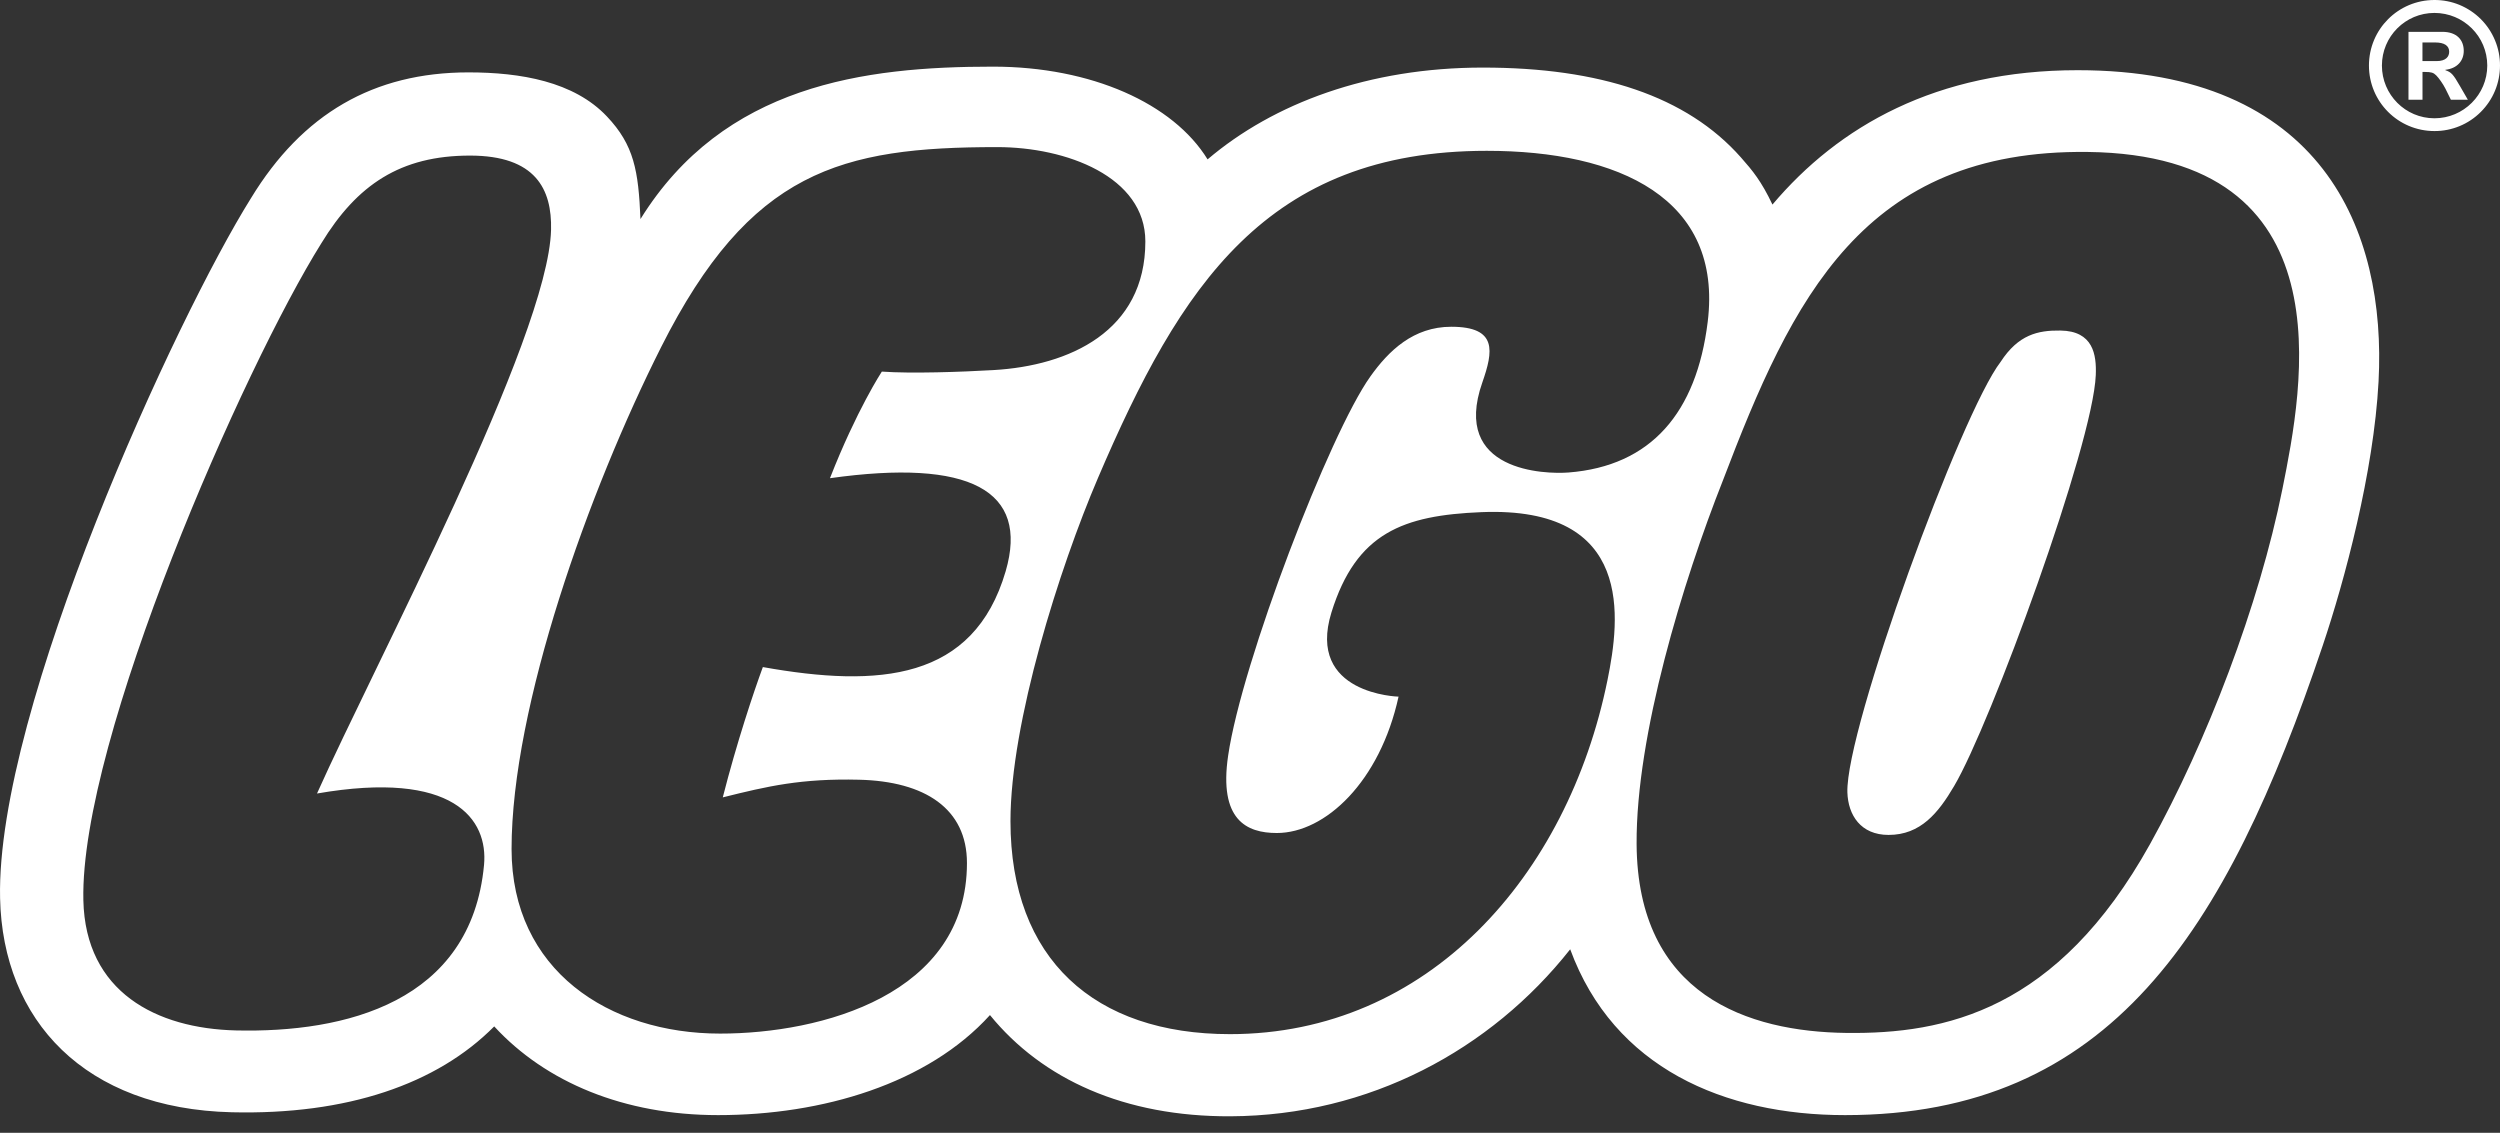<?xml version="1.0" encoding="UTF-8"?> <svg xmlns="http://www.w3.org/2000/svg" width="64" height="29" viewBox="0 0 64 29" fill="none"><rect x="0" y="0" width="64" height="29" fill="#333333" stroke="none"/><path d="M62.015 1.564V1.087H62.339C62.575 1.087 62.699 1.17 62.699 1.324C62.699 1.446 62.619 1.564 62.379 1.564H62.015ZM63.177 2.553L62.975 2.203C62.8 1.897 62.752 1.849 62.602 1.797V1.787C62.897 1.753 63.072 1.563 63.072 1.302C63.072 1.025 62.897 0.815 62.523 0.815H61.657V2.554H62.016V1.842H62.082C62.236 1.842 62.297 1.859 62.366 1.929C62.437 2 62.541 2.148 62.603 2.27L62.743 2.554L63.177 2.553ZM62.322 0.331C63.068 0.331 63.674 0.933 63.674 1.678C63.674 2.423 63.067 3.028 62.322 3.028C61.577 3.028 60.977 2.422 60.977 1.678C60.977 0.934 61.577 0.331 62.322 0.331ZM62.322 0C61.394 0 60.645 0.749 60.645 1.678C60.645 2.607 61.394 3.355 62.322 3.355C62.542 3.356 62.76 3.313 62.964 3.229C63.168 3.145 63.353 3.021 63.509 2.865C63.665 2.709 63.789 2.524 63.873 2.321C63.957 2.117 64 1.899 64 1.678C64.001 1.458 63.958 1.239 63.873 1.035C63.789 0.831 63.666 0.646 63.51 0.49C63.354 0.334 63.168 0.211 62.965 0.126C62.761 0.042 62.542 -0.001 62.322 0ZM53.188 1.797C49.569 1.797 47.068 3.232 45.375 5.237C45.089 4.637 44.872 4.374 44.566 4.028C43.18 2.461 40.952 1.73 37.962 1.73C35.041 1.73 32.605 2.643 30.914 4.08C30.036 2.652 27.943 1.706 25.419 1.706C22.121 1.706 18.528 2.173 16.396 5.608C16.344 4.371 16.233 3.716 15.537 2.981C14.692 2.086 13.325 1.853 11.993 1.853C9.566 1.853 7.741 2.913 6.426 5.072C4.519 8.118 -0.102 18.138 0.002 22.991C0.069 26.126 2.172 28.385 5.936 28.474C8.877 28.544 11.184 27.758 12.652 26.276C13.969 27.707 15.978 28.547 18.382 28.547C21.058 28.547 23.752 27.742 25.343 25.986C26.683 27.632 28.792 28.59 31.504 28.577C35.049 28.56 38.163 26.878 40.197 24.302C41.313 27.34 44.143 28.547 47.234 28.547C54.008 28.547 56.983 23.888 59.463 16.523C60.021 14.864 60.767 12.094 60.891 9.768C61.095 5.894 59.456 1.797 53.188 1.797ZM8.115 20.314C11.62 19.706 12.501 20.973 12.391 22.146C12.06 25.659 8.837 26.445 6.039 26.379C4.01 26.33 2.185 25.401 2.134 23.045C2.045 18.923 6.249 9.386 8.228 6.225C9.142 4.725 10.256 3.983 12.032 3.983C13.715 3.983 14.132 4.847 14.107 5.882C14.041 8.644 9.579 17.037 8.115 20.314ZM19.529 17.077C19.297 17.705 18.858 19.019 18.503 20.413C19.653 20.125 20.516 19.925 21.994 19.961C23.678 20.002 24.754 20.7 24.754 22.093C24.754 25.468 21.023 26.46 18.434 26.46C15.593 26.46 13.096 24.841 13.096 21.734C13.096 18.091 15.071 12.566 16.925 8.886C19.201 4.366 21.526 3.766 25.532 3.766C27.292 3.766 29.321 4.519 29.321 6.181C29.321 8.485 27.369 9.363 25.434 9.474C24.608 9.522 23.336 9.567 22.575 9.513C22.575 9.513 21.931 10.494 21.247 12.242C24.83 11.738 26.349 12.551 25.745 14.624C24.926 17.424 22.5 17.609 19.529 17.077ZM37.153 8.365C36.184 8.365 35.55 8.978 35.079 9.641C34.04 11.1 31.79 16.945 31.44 19.346C31.199 20.99 31.91 21.325 32.686 21.325C33.931 21.325 35.327 20.008 35.803 17.834C35.803 17.834 33.433 17.777 34.086 15.675C34.721 13.635 35.926 13.193 37.923 13.111C41.856 12.951 41.468 15.855 41.153 17.404C40.131 22.434 36.551 26.474 31.487 26.474C28.02 26.474 25.868 24.556 25.868 21.021C25.868 18.502 27.118 14.548 28.109 12.234C30.217 7.308 32.428 3.861 38.062 3.861C41.442 3.861 44.108 5.076 43.717 8.242C43.43 10.566 42.267 11.931 40.154 12.096C39.563 12.142 37.145 12.08 37.947 9.793C38.226 8.993 38.342 8.365 37.153 8.365ZM58.429 12.522C57.834 15.487 56.494 18.995 55.04 21.61C52.667 25.875 49.786 26.473 47.271 26.443C44.754 26.413 41.919 25.484 41.897 21.603C41.882 18.817 43.084 14.884 44.104 12.306C45.883 7.632 47.7 3.821 53.445 3.89C60.145 3.97 58.95 9.928 58.429 12.522ZM52.746 8.462C52.17 8.454 51.669 8.567 51.217 9.262C50.204 10.575 47.241 18.672 47.293 20.286C47.312 20.866 47.633 21.374 48.347 21.374C49.167 21.375 49.623 20.808 50.025 20.124C50.958 18.547 53.58 11.39 53.652 9.601C53.673 9.079 53.586 8.472 52.746 8.462Z" fill="white"></path></svg> 